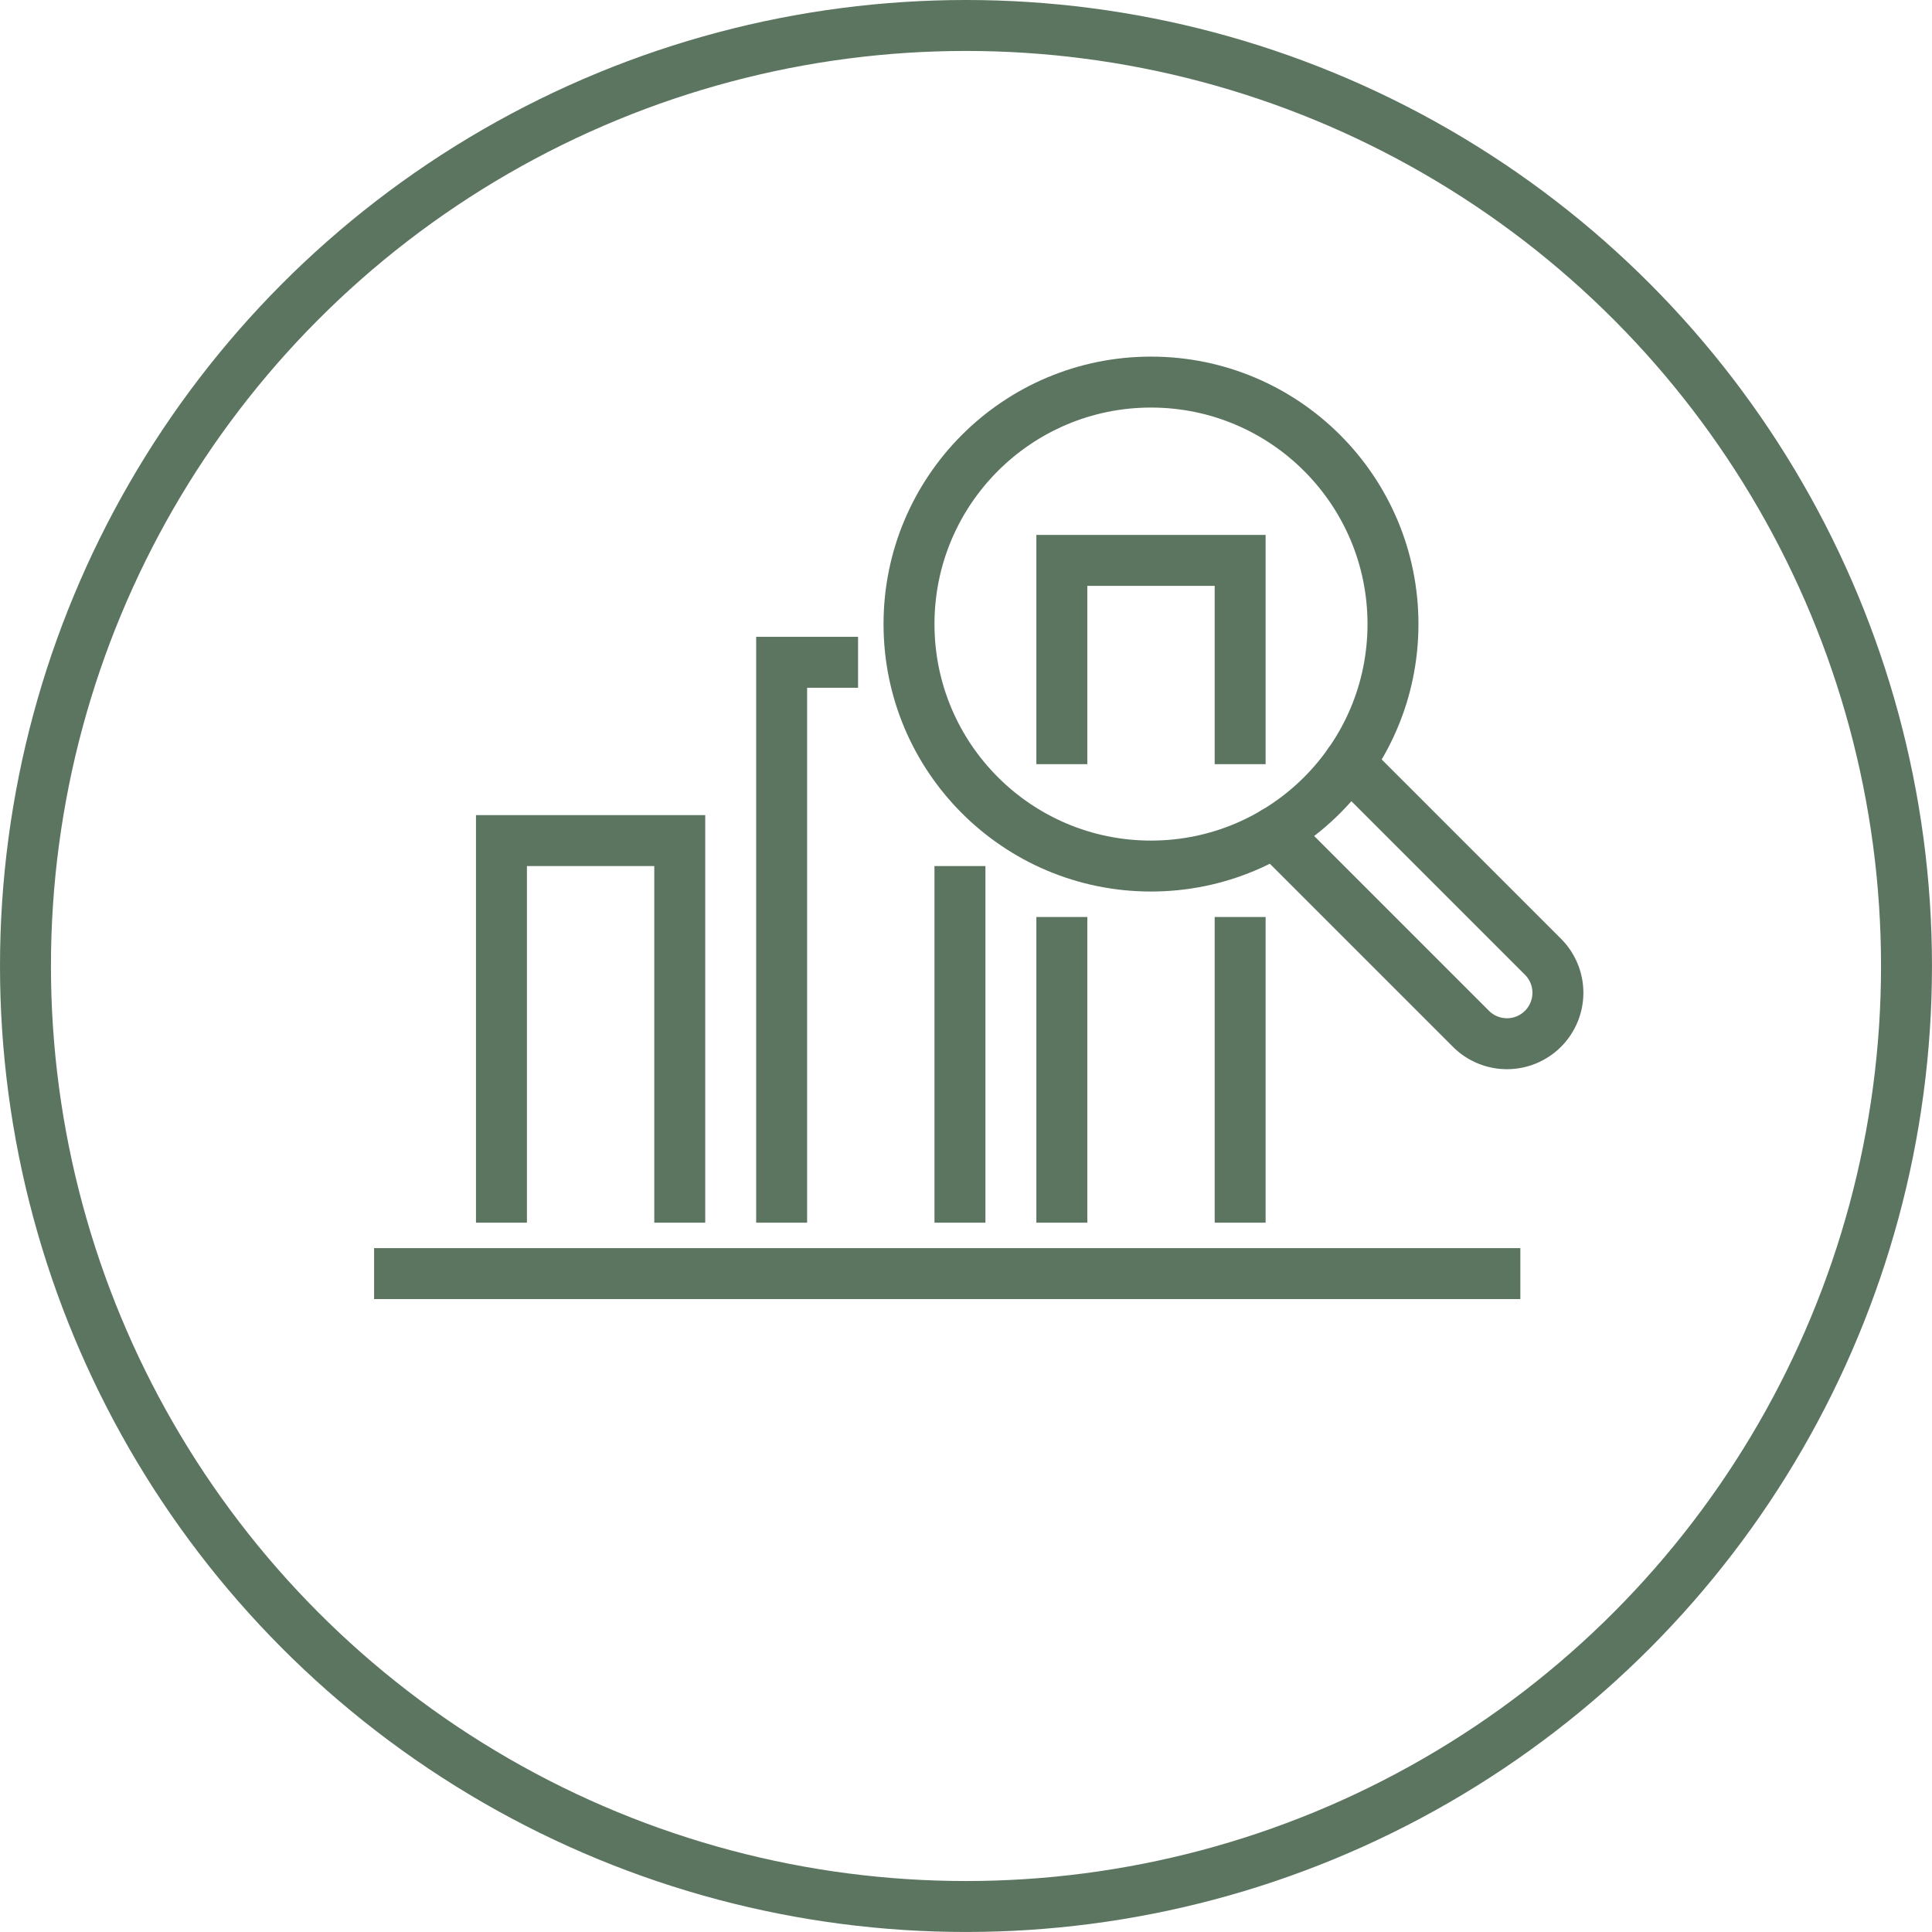 <?xml version="1.0" encoding="UTF-8"?> <svg xmlns="http://www.w3.org/2000/svg" width="75.847" height="75.847" viewBox="0 0 75.847 75.847"><g id="Group_637" data-name="Group 637" transform="translate(-917 -3528.5)"><circle id="Ellipse_76" data-name="Ellipse 76" cx="36.923" cy="36.923" r="36.923" transform="translate(918 3529.5)" fill="none" stroke="#5c7560" stroke-miterlimit="10" stroke-width="2"></circle><g id="Group_891" data-name="Group 891" transform="translate(883.686 3248.5)"><path id="Path_763" data-name="Path 763" d="M82,310v-8H75v8" fill="none" stroke="#5c7560" stroke-miterlimit="10" stroke-width="2"></path><line id="Line_307" data-name="Line 307" y2="12" transform="translate(75 316)" fill="none" stroke="#5c7560" stroke-miterlimit="10" stroke-width="2"></line><line id="Line_308" data-name="Line 308" y1="12" transform="translate(82 316)" fill="none" stroke="#5c7560" stroke-miterlimit="10" stroke-width="2"></line><path id="Path_764" data-name="Path 764" d="M67,306H64v22" fill="none" stroke="#5c7560" stroke-miterlimit="10" stroke-width="2"></path><path id="Path_765" data-name="Path 765" d="M60,328V313H53v15" fill="none" stroke="#5c7560" stroke-miterlimit="10" stroke-width="2"></path><line id="Line_309" data-name="Line 309" x1="45" transform="translate(48 330)" fill="none" stroke="#5c7560" stroke-linejoin="round" stroke-width="2"></line><circle id="Ellipse_117" data-name="Ellipse 117" cx="9.5" cy="9.5" r="9.5" transform="translate(69 295)" fill="none" stroke="#5c7560" stroke-miterlimit="10" stroke-width="2"></circle><line id="Line_310" data-name="Line 310" y2="14" transform="translate(71 314)" fill="none" stroke="#5c7560" stroke-miterlimit="10" stroke-width="2"></line><path id="Path_766" data-name="Path 766" d="M86.28,309.952l7.609,7.609a2,2,0,0,1,0,2.828h0a2,2,0,0,1-2.828,0l-7.716-7.716" fill="none" stroke="#5c7560" stroke-linecap="round" stroke-miterlimit="10" stroke-width="2"></path></g></g></svg> 